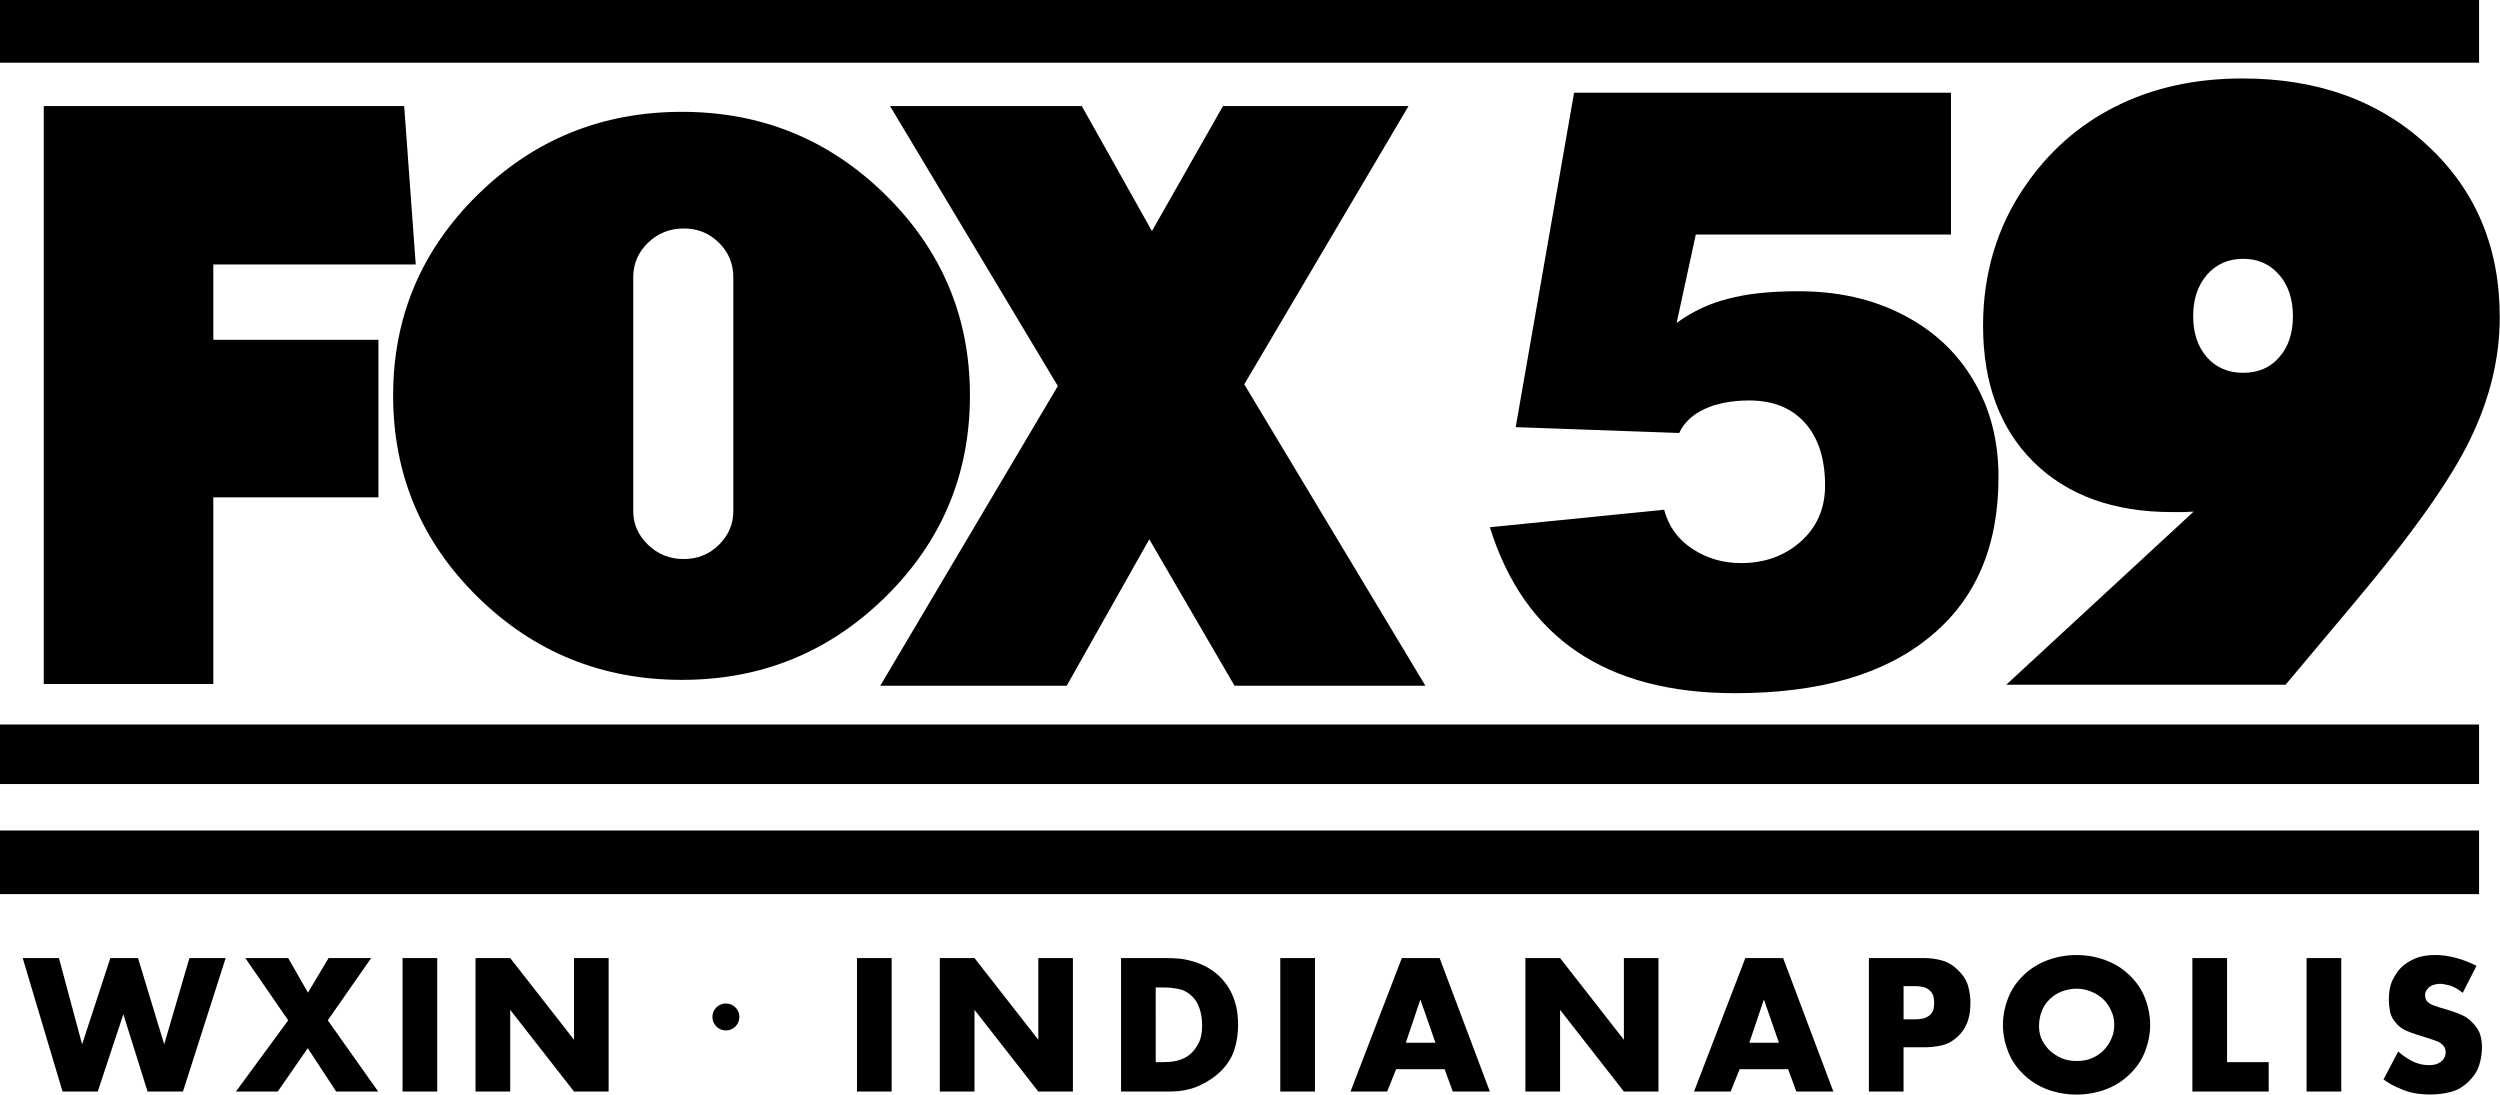 <?xml version="1.0" encoding="UTF-8" standalone="no"?>
<svg
   xmlns:dc="http://purl.org/dc/elements/1.1/"
   xmlns:cc="http://creativecommons.org/ns#"
   xmlns:rdf="http://www.w3.org/1999/02/22-rdf-syntax-ns#"
   xmlns:svg="http://www.w3.org/2000/svg"
   xmlns="http://www.w3.org/2000/svg"
   xmlns:sodipodi="http://sodipodi.sourceforge.net/DTD/sodipodi-0.dtd"
   xmlns:inkscape="http://www.inkscape.org/namespaces/inkscape"
   version="1.1"
   id="svg1122"
   width="707.102"
   height="309.623"
   viewBox="0 0 707.102 309.623"
   sodipodi:docname="WXIN_(1996).svg"
   inkscape:version="1.0.1 (3bc2e813f5, 2020-09-07)">
  <defs
     id="defs1126" />
  <sodipodi:namedview
     pagecolor="#ffffff"
     bordercolor="#666666"
     borderopacity="1"
     objecttolerance="10"
     gridtolerance="10"
     guidetolerance="10"
     inkscape:pageopacity="0"
     inkscape:pageshadow="2"
     inkscape:window-width="1366"
     inkscape:window-height="706"
     id="namedview1124"
     showgrid="false"
     inkscape:zoom="0.64572599"
     inkscape:cx="348.12947"
     inkscape:cy="138.94951"
     inkscape:window-x="-8"
     inkscape:window-y="-8"
     inkscape:window-maximized="1"
     inkscape:current-layer="g1130"
     inkscape:document-rotation="0" />
  <g
     inkscape:groupmode="layer"
     inkscape:label="Image"
     id="g1130"
     transform="translate(281.588,120.936)">
    <g
       id="g1865"
       transform="matrix(5.054,0,0,5.054,-291.773,-137.347)">
      <g
         id="g1753"
         style="fill:#000000">
        <g
           id="text1697"
           style="fill:#000000">
          <path
             d="m 96.919,16.372 -1.073,4.947 q 1.353,-0.98 2.893,-1.353 1.54,-0.42 3.92,-0.42 3.313,0 5.833,1.307 2.567,1.307 3.967,3.687 1.4,2.333 1.4,5.413 0,5.833 -3.873,8.96 -3.827,3.127 -10.873,3.127 -10.827,0 -13.72,-9.287 l 9.753,-0.98 q 0.373,1.4 1.587,2.193 1.213,0.793 2.707,0.793 2.007,0 3.36,-1.213 1.353,-1.213 1.353,-3.127 0,-2.24 -1.12,-3.5 -1.12,-1.26 -3.127,-1.26 -1.447,0 -2.473,0.467 -1.027,0.467 -1.447,1.353 L 86.839,27.152 90.106,8.438 h 21.093 v 7.933 z"
             id="path1701"
             style="fill:#000000" />
          <path
             d="m 127.556,17.732 q -1.253,0 -2.028,0.889 -0.775,0.889 -0.775,2.324 0,1.413 0.775,2.301 0.775,0.866 2.028,0.866 1.253,0 2.005,-0.866 0.775,-0.866 0.775,-2.301 0,-1.436 -0.775,-2.324 -0.775,-0.889 -2.005,-0.889 z m -2.78,14.15 q -0.205,0 -0.456,0.023 -0.251,0 -0.752,0 -4.899,0 -7.747,-2.803 -2.826,-2.803 -2.826,-7.633 0,-2.142 0.57,-4.079 0.57,-1.937 1.709,-3.623 2.005,-2.985 5.127,-4.557 3.122,-1.572 7.109,-1.572 6.335,0 10.368,3.76 4.033,3.737 4.033,9.593 0,3.418 -1.641,6.813 -1.618,3.372 -6.426,9.092 l -3.919,4.671 h -15.632 z"
             id="path1703"
             style="fill:#000000" />
        </g>
        <path
           style="fill:#000000;stroke-width:0.104"
           d="M 2.015,3.247 V 6.755 L 140.753,6.755 V 3.247 Z"
           id="Top_Pane"
           inkscape:connector-curvature="0"
           sodipodi:nodetypes="ccccc" />
        <path
           inkscape:connector-curvature="0"
           style="fill:#000000;stroke-width:0.104"
           d="m 2.015,43.794 v 3.33 H 140.753 v -3.33 z"
           id="Bottom_Pane_1" />
        <path
           inkscape:connector-curvature="0"
           style="fill:#000000;stroke-width:0.104"
           d="m 2.015,49.724 v 3.561 H 140.753 v -3.561 z"
           id="Bottom_Pane_2" />
        <path
           d="m 13.953,18.048 v 4.216 h 9.241 v 8.816 h -9.241 V 41.525 H 4.463 V 9.183 h 20.172 l 0.646,8.864 z"
           id="path7"
           inkscape:connector-curvature="0"
           style="fill:#000000;stroke-width:0.08"
           sodipodi:nodetypes="ccccccccccc" />
        <path
           d="m 51.574,14.155 c 3.148,3.099 4.723,6.84 4.723,11.222 0,4.414 -1.575,8.17 -4.723,11.27 -3.149,3.099 -6.947,4.648 -11.393,4.648 -4.48,0 -8.294,-1.549 -11.442,-4.648 -3.149,-3.099 -4.723,-6.856 -4.723,-11.27 0,-4.382 1.574,-8.123 4.723,-11.222 3.148,-3.099 6.963,-4.649 11.442,-4.649 4.447,0 8.245,1.55 11.393,4.649 z M 37.454,31.857 c 0,0.721 0.275,1.346 0.828,1.878 0.551,0.533 1.217,0.798 1.996,0.798 0.779,0 1.436,-0.266 1.972,-0.798 0.536,-0.532 0.804,-1.158 0.804,-1.878 V 18.756 c 0,-0.751 -0.268,-1.393 -0.804,-1.925 -0.535,-0.532 -1.193,-0.798 -1.972,-0.798 -0.779,0 -1.445,0.266 -1.996,0.798 -0.552,0.533 -0.828,1.174 -0.828,1.925 z"
           id="path9"
           inkscape:connector-curvature="0"
           style="fill:#000000;stroke-width:0.08" />
        <path
           d="M 71.103,41.622 66.333,33.428 61.713,41.622 H 51.279 L 61.216,24.851 51.825,9.183 H 62.557 l 3.925,6.996 3.975,-6.996 H 80.841 L 71.649,24.755 81.785,41.622 H 71.103 Z"
           id="path11"
           inkscape:connector-curvature="0"
           style="fill:#000000;stroke-width:0.08" />
      </g>
      <g
         id="g1835">
        <path
           style="fill:#000000;stroke-width:0.297;stroke-opacity:0;paint-order:stroke fill markers"
           id="path1755"
           sodipodi:type="arc"
           sodipodi:cx="42.638931"
           sodipodi:cy="60.159843"
           sodipodi:rx="0.75300002"
           sodipodi:ry="0.75300002"
           sodipodi:start="0"
           sodipodi:end="6.2824348"
           sodipodi:open="true"
           sodipodi:arc-type="arc"
           d="m 43.392,60.16 a 0.753,0.753 0 0 1 -0.753,0.753 0.753,0.753 0 0 1 -0.753,-0.753 0.753,0.753 0 0 1 0.753,-0.753 0.753,0.753 0 0 1 0.753,0.752" />
        <path
           d="M 3.285,56.864 H 5.314 L 6.61,61.693 8.191,56.864 h 1.548 l 1.466,4.829 1.411,-4.829 h 2.029 l -2.39,7.47 H 10.274 L 8.918,60.009 7.485,64.335 h -1.969 z"
           style="font-size:11.2px"
           id="path1769" />
        <path
           d="m 15.218,64.335 2.926,-3.987 -2.401,-3.484 h 2.401 l 1.105,1.936 1.154,-1.936 h 2.384 l -2.428,3.484 2.822,3.987 h -2.352 l -1.591,-2.428 -1.679,2.428 z"
           style="font-size:11.2px"
           id="path1771" />
        <path
           d="M 24.543,64.335 V 56.864 h 1.941 v 7.47 z"
           style="font-size:11.2px"
           id="path1773" />
        <path
           d="M 28.628,64.335 V 56.864 h 1.941 l 3.571,4.572 V 56.864 h 1.936 v 7.47 h -1.936 l -3.571,-4.572 v 4.572 z"
           style="font-size:11.2px"
           id="path1775" />
        <path
           d="M 49.975,64.335 V 56.864 h 1.941 v 7.47 z"
           style="letter-spacing:1.13px"
           id="path1777" />
        <path
           d="M 54.611,64.335 V 56.864 h 1.941 l 3.571,4.572 V 56.864 h 1.936 v 7.47 H 60.123 l -3.571,-4.572 v 4.572 z"
           style="letter-spacing:1.13px"
           id="path1779" />
        <path
           d="M 64.753,64.335 V 56.864 h 2.543 q 0.279,0 0.645,0.027 0.366,0.027 0.76,0.137 0.399,0.104 0.798,0.312 0.405,0.208 0.766,0.552 0.323,0.312 0.53,0.667 0.208,0.355 0.317,0.711 0.115,0.35 0.153,0.7 0.038,0.345 0.038,0.645 0,0.738 -0.213,1.389 -0.208,0.651 -0.76,1.198 -0.448,0.448 -1.176,0.793 -0.727,0.339 -1.69,0.339 z m 1.941,-1.646 h 0.388 q 0.18,0 0.388,-0.016 0.208,-0.016 0.421,-0.066 0.213,-0.055 0.427,-0.159 0.213,-0.109 0.399,-0.295 0.191,-0.18 0.383,-0.541 0.191,-0.366 0.191,-0.995 0,-0.525 -0.153,-0.952 -0.148,-0.427 -0.432,-0.684 -0.345,-0.323 -0.766,-0.394 -0.421,-0.077 -0.777,-0.077 h -0.47 z"
           style="letter-spacing:1.13px"
           id="path1781" />
        <path
           d="M 73.665,64.335 V 56.864 h 1.941 v 7.47 z"
           style="letter-spacing:1.13px"
           id="path1783" />
        <path
           d="m 77.595,64.335 2.871,-7.47 h 2.116 l 2.811,7.47 h -2.073 l -0.459,-1.252 h -2.712 l -0.503,1.252 z m 3.095,-2.734 h 1.657 L 81.505,59.183 Z"
           style="letter-spacing:1.13px"
           id="path1785" />
        <path
           d="M 87.382,64.335 V 56.864 h 1.941 l 3.571,4.572 V 56.864 h 1.936 v 7.47 h -1.936 l -3.571,-4.572 v 4.572 z"
           style="letter-spacing:1.13px"
           id="path1787" />
        <path
           d="m 96.819,64.335 2.871,-7.47 h 2.116 l 2.811,7.47 h -2.073 l -0.459,-1.252 h -2.713 l -0.503,1.252 z m 3.095,-2.734 h 1.657 l -0.842,-2.417 z"
           style="letter-spacing:1.13px"
           id="path1789" />
        <path
           d="M 106.606,64.335 V 56.864 h 3.095 q 0.492,0 0.979,0.131 0.487,0.126 0.913,0.541 0.438,0.427 0.563,0.886 0.131,0.459 0.131,0.93 0,0.224 -0.022,0.459 -0.022,0.235 -0.093,0.476 -0.066,0.241 -0.202,0.476 -0.131,0.235 -0.345,0.448 -0.438,0.427 -0.93,0.536 -0.492,0.109 -0.93,0.109 h -1.22 v 2.477 z m 1.941,-4.041 h 0.645 q 0.159,0 0.399,-0.038 0.241,-0.044 0.421,-0.197 0.18,-0.159 0.213,-0.355 0.033,-0.197 0.033,-0.328 0,-0.159 -0.033,-0.334 -0.033,-0.18 -0.191,-0.339 -0.17,-0.18 -0.405,-0.224 -0.235,-0.044 -0.427,-0.044 h -0.656 z"
           style="letter-spacing:1.13px"
           id="path1791" />
        <path
           d="m 114.107,60.605 q 0,-0.749 0.284,-1.488 0.284,-0.744 0.891,-1.312 0.569,-0.547 1.334,-0.826 0.771,-0.284 1.613,-0.284 0.842,0 1.608,0.284 0.766,0.279 1.334,0.826 0.607,0.569 0.891,1.312 0.284,0.738 0.284,1.488 0,0.738 -0.284,1.482 -0.284,0.738 -0.891,1.307 -0.569,0.547 -1.34,0.831 -0.766,0.279 -1.602,0.279 -0.842,0 -1.613,-0.279 -0.766,-0.284 -1.334,-0.831 -0.607,-0.569 -0.891,-1.307 -0.284,-0.744 -0.284,-1.482 z m 2.018,0.033 q 0,0.503 0.186,0.848 0.191,0.339 0.405,0.541 0.268,0.257 0.64,0.427 0.377,0.17 0.875,0.17 0.503,0 0.87,-0.164 0.372,-0.164 0.629,-0.421 0.257,-0.257 0.432,-0.629 0.175,-0.377 0.175,-0.804 0,-0.438 -0.175,-0.804 -0.175,-0.372 -0.432,-0.629 -0.312,-0.29 -0.711,-0.443 -0.394,-0.153 -0.787,-0.153 -0.405,0 -0.809,0.148 -0.405,0.148 -0.705,0.448 -0.301,0.29 -0.448,0.684 -0.142,0.388 -0.142,0.782 z"
           style="letter-spacing:1.13px"
           id="path1793" />
        <path
           d="M 124.709,64.335 V 56.864 h 1.941 v 5.824 h 2.33 v 1.646 z"
           style="letter-spacing:1.13px"
           id="path1795" />
        <path
           d="M 131.1,64.335 V 56.864 h 1.941 v 7.47 z"
           style="letter-spacing:1.13px"
           id="path1797" />
        <path
           d="m 135.402,63.662 0.826,-1.57 q 0.312,0.29 0.76,0.53 0.454,0.235 0.957,0.235 0.29,0 0.476,-0.077 0.186,-0.082 0.273,-0.18 0.191,-0.191 0.191,-0.47 0,-0.109 -0.049,-0.23 -0.044,-0.12 -0.164,-0.219 -0.148,-0.126 -0.377,-0.202 -0.23,-0.082 -0.585,-0.191 l -0.503,-0.159 q -0.235,-0.077 -0.547,-0.208 -0.306,-0.137 -0.53,-0.394 -0.29,-0.312 -0.361,-0.673 -0.066,-0.361 -0.066,-0.651 0,-0.695 0.219,-1.127 0.219,-0.432 0.465,-0.678 0.29,-0.29 0.76,-0.498 0.47,-0.208 1.154,-0.208 0.558,0 1.165,0.164 0.607,0.164 1.143,0.443 l -0.771,1.509 q -0.438,-0.345 -0.766,-0.421 -0.323,-0.082 -0.514,-0.082 -0.148,0 -0.323,0.049 -0.17,0.044 -0.312,0.175 -0.087,0.087 -0.142,0.186 -0.049,0.093 -0.049,0.219 0,0.202 0.098,0.334 0.044,0.055 0.175,0.148 0.131,0.087 0.476,0.191 l 0.596,0.18 q 0.361,0.109 0.711,0.263 0.35,0.148 0.64,0.476 0.29,0.301 0.388,0.623 0.098,0.317 0.098,0.705 0,0.514 -0.153,1.001 -0.153,0.481 -0.552,0.88 -0.481,0.481 -1.045,0.623 -0.558,0.142 -1.165,0.142 -0.361,0 -0.705,-0.049 -0.345,-0.044 -0.76,-0.197 -0.087,-0.033 -0.41,-0.175 -0.317,-0.142 -0.722,-0.421 z"
           style="letter-spacing:1.13px"
           id="path1799" />
      </g>
    </g>
  </g>
</svg>
